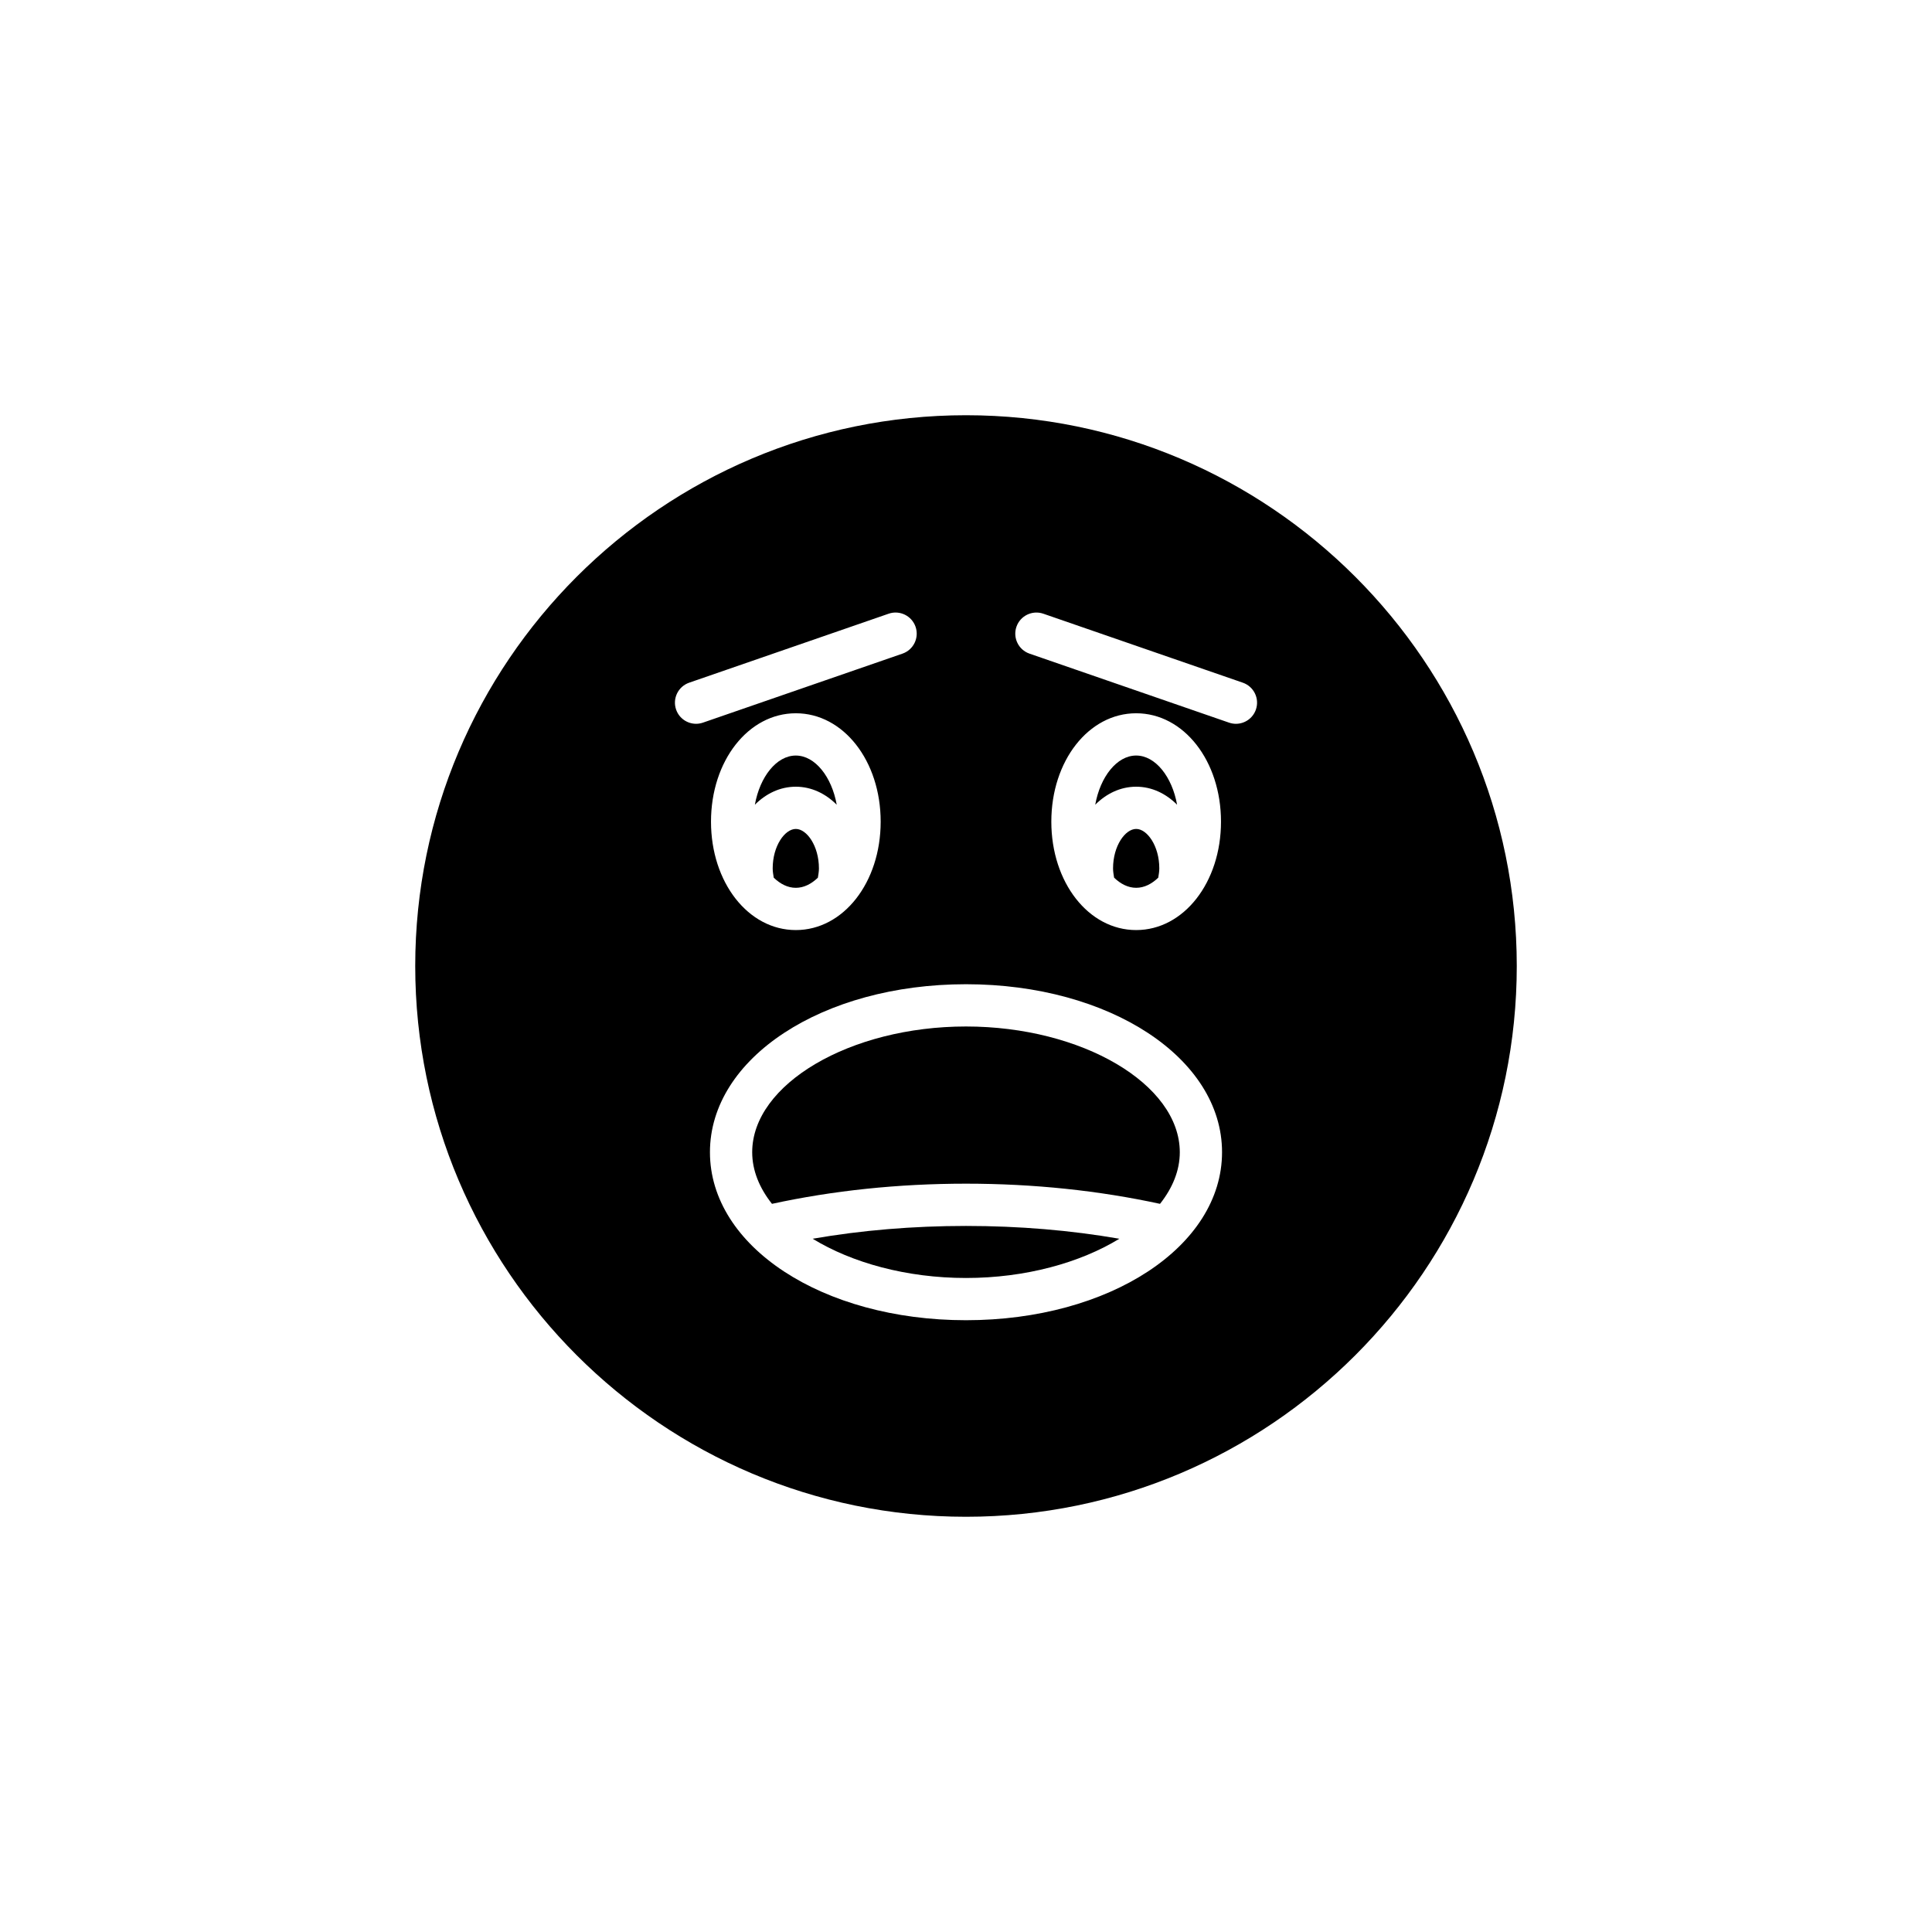 <?xml version="1.0" encoding="UTF-8"?>
<!-- Uploaded to: SVG Repo, www.svgrepo.com, Generator: SVG Repo Mixer Tools -->
<svg fill="#000000" width="800px" height="800px" version="1.1" viewBox="144 144 512 512" xmlns="http://www.w3.org/2000/svg">
 <g>
  <path d="m359.36 472.28c10.387 6.359 24.871 10.398 40.641 10.398s30.25-4.039 40.641-10.398c-12.918-2.242-26.527-3.394-40.641-3.394-14.117 0-27.727 1.152-40.641 3.394z"/>
  <path d="m455.94 357.26c-1.32-7.394-5.731-13.035-10.848-13.035-5.113 0-9.523 5.641-10.844 13.035 2.957-2.953 6.684-4.773 10.844-4.773 4.168-0.004 7.891 1.82 10.848 4.773z"/>
  <path d="m400 416.03c-30.711 0-56.66 15.262-56.66 33.324 0 4.844 1.914 9.473 5.242 13.676 16.141-3.5 33.391-5.344 51.418-5.344 18.023 0 35.273 1.844 51.418 5.344 3.324-4.203 5.242-8.828 5.242-13.676-0.004-18.066-25.949-33.324-56.66-33.324z"/>
  <path d="m344.05 357.26c2.957-2.953 6.68-4.773 10.844-4.773 4.164 0 7.891 1.824 10.848 4.777-1.32-7.394-5.731-13.035-10.848-13.035-5.113 0-9.52 5.637-10.844 13.031z"/>
  <path d="m354.9 363.68c-2.891 0-6.129 4.473-6.129 10.461 0 0.84 0.152 1.641 0.277 2.449 1.723 1.672 3.719 2.691 5.852 2.691 2.129 0 4.125-1.02 5.848-2.688 0.125-0.809 0.277-1.613 0.277-2.453 0-5.984-3.234-10.461-6.125-10.461z"/>
  <path d="m450.95 376.59c0.125-0.809 0.277-1.613 0.277-2.453 0-5.984-3.234-10.461-6.129-10.461-2.891 0-6.129 4.473-6.129 10.461 0 0.84 0.152 1.641 0.277 2.449 1.723 1.672 3.719 2.691 5.852 2.691s4.129-1.02 5.852-2.688z"/>
  <path d="m400 254.04c-80.484 0-145.96 65.477-145.96 145.96 0 80.484 65.477 145.96 145.96 145.96s145.96-65.477 145.96-145.96c-0.004-80.48-65.48-145.96-145.96-145.96zm-71.535 81.773c-2.32 0-4.492-1.453-5.293-3.773-1.008-2.922 0.543-6.109 3.465-7.121l52.875-18.285c2.906-1.004 6.106 0.539 7.121 3.465 1.008 2.922-0.543 6.109-3.465 7.121l-52.875 18.285c-0.605 0.207-1.223 0.309-1.828 0.309zm48.922 25.938c0 16.109-9.875 28.727-22.484 28.727-12.605 0-22.48-12.617-22.48-28.727s9.875-28.727 22.48-28.727c12.605 0 22.484 12.617 22.484 28.727zm22.613 132.12c-38.051 0-67.855-19.555-67.855-44.52 0-24.965 29.805-44.52 67.855-44.52s67.855 19.559 67.855 44.52c-0.004 24.969-29.805 44.52-67.855 44.52zm22.613-132.12c0-16.109 9.875-28.727 22.48-28.727 12.609 0 22.484 12.617 22.484 28.727s-9.875 28.727-22.484 28.727c-12.605 0-22.48-12.617-22.48-28.727zm54.215-29.707c-0.801 2.316-2.973 3.773-5.293 3.773-0.605 0-1.223-0.102-1.828-0.309l-52.875-18.285c-2.922-1.012-4.473-4.199-3.465-7.121 1.008-2.926 4.207-4.465 7.121-3.465l52.875 18.285c2.922 1.012 4.473 4.199 3.465 7.121z"/>
 </g>
</svg>